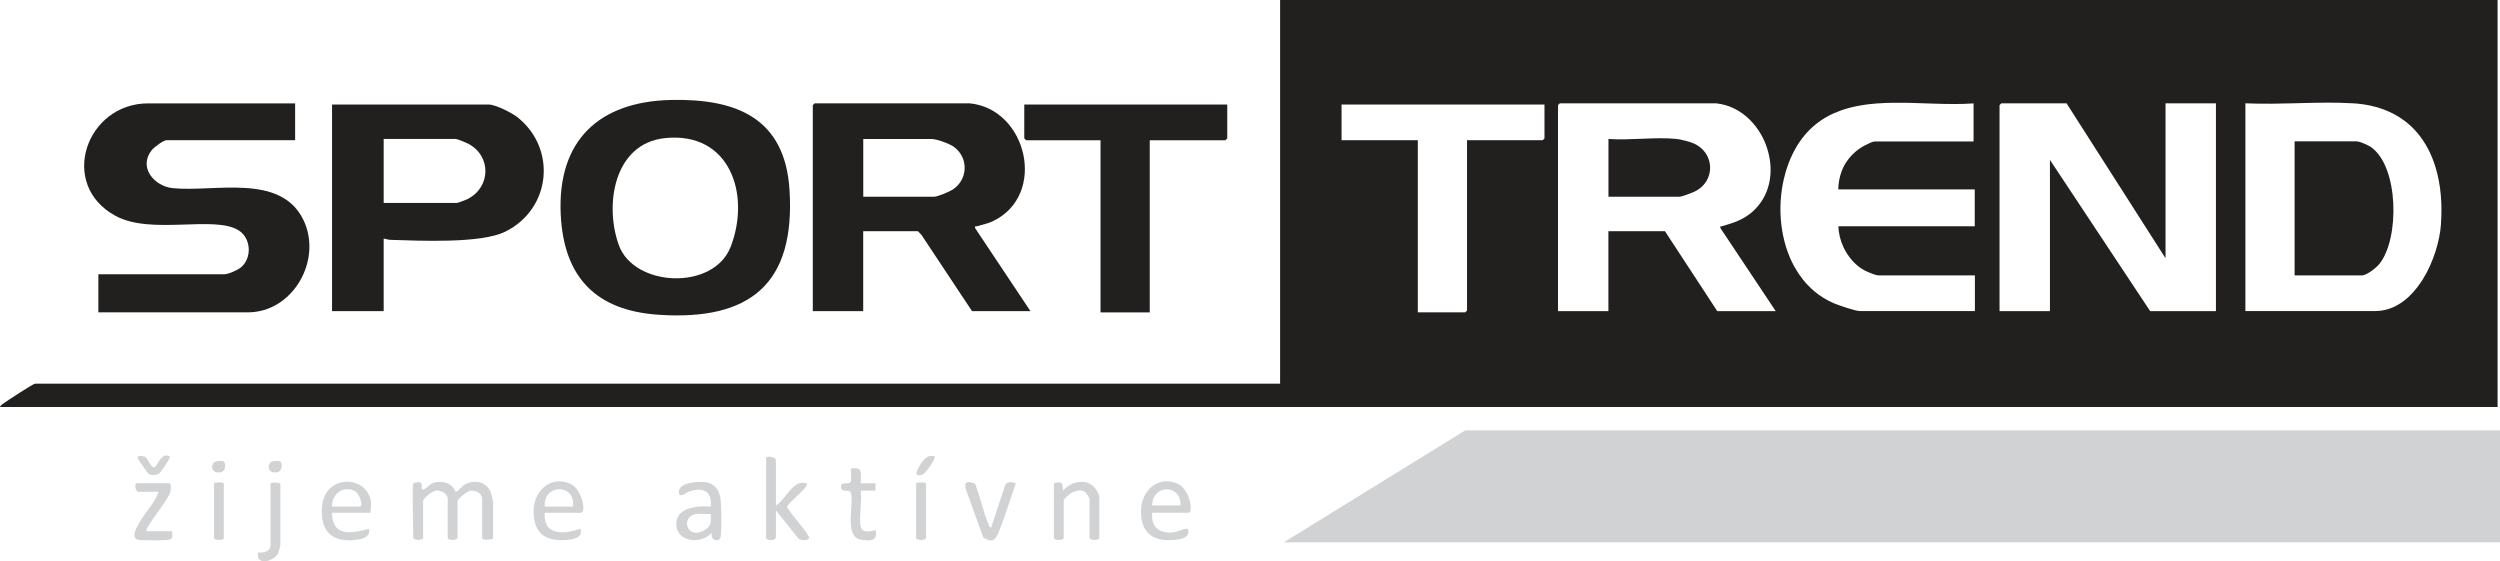 <?xml version="1.0" encoding="UTF-8"?>
<svg id="Layer_1" data-name="Layer 1" xmlns="http://www.w3.org/2000/svg" width="445.49" height="100" viewBox="0 0 445.49 100">
  <defs>
    <style>
      .cls-1 {
        fill: #d1d2d3;
      }

      .cls-2 {
        fill: #221f1f;
      }
    </style>
  </defs>
  <g>
    <polygon class="cls-1" points="445.49 76.7 445.49 96.64 228.77 96.64 261.09 76.7 445.49 76.7"/>
    <path class="cls-1" d="M73.63,86.12c.05-.07,1.06-.31,1.33-.13.45.32-.11,1.41.53,1.22.54-.16,1.13-1.01,1.86-1.21,1.57-.42,3.24.1,3.84,1.65.78-.3,1.06-1.07,1.86-1.43,1.83-.82,3.78-.28,4.46,1.68.06.17.37,1.52.37,1.61v6.46c0,.1-1.97.47-1.97-.11v-7.01c0-.92-1.2-1.54-2.06-1.42-.59.08-2.32,1.49-2.32,1.86v6.57c0,.46-1.75.46-1.75,0v-7.01c0-.85-1.22-1.52-2.08-1.44-.64.06-2.3,1.34-2.3,1.88v6.57c0,.46-1.75.46-1.75,0,0-1.29-.26-9.34,0-9.75Z"/>
    <path class="cls-1" d="M136.52,81.52c.17-.26,1.75-.19,1.75.55v8c1.8-1.09,3.07-4.78,5.48-3.94.5.73-3.54,3.54-3.47,4.23.35.93,4.04,4.92,3.91,5.51-.09.46-1.52.47-1.88.13l-4.04-5.05v4.71c0,.89-1.75.6-1.75.22v-14.35Z"/>
    <path class="cls-1" d="M205.32,91.38c-.22,2.49,1.2,3.7,3.61,3.5,1-.08,1.76-.66,2.74-.66.42,1.49-.84,1.79-2.11,1.95-3.87.47-6.29-1-6.24-5.13.04-3.57,3-6.42,6.59-4.82,2.03.91,2.86,5.15,1.86,5.15h-6.46ZM210.36,90.06c.17-3.85-5.06-3.79-5.04,0h5.04Z"/>
    <path class="cls-1" d="M126.87,94.88c-1.84,2.25-6.48,1.76-6.36-1.64.1-2.88,3.98-3.17,6.15-2.96.26-2.72-1.3-3.5-3.72-2.74-.65.21-2.06,1.47-1.97.02.09-1.62,3.51-1.81,4.69-1.64,1.76.24,2.59,1.47,2.76,3.16.13,1.25.21,5.45,0,6.57-.21,1.12-2.02.61-1.54-.77ZM126.66,91.59c-.81.07-1.73-.1-2.53,0-2.98.35-1.81,4.85,1.5,2.82,1.22-.75,1.08-1.49,1.02-2.81Z"/>
    <path class="cls-1" d="M97.07,91.38c-.3,4.14,3.47,3.85,6.35,2.85.42,1.48-.84,1.79-2.1,1.95-3.87.47-6.29-1-6.24-5.13.04-3.57,3-6.42,6.59-4.82,2.03.91,2.86,5.15,1.86,5.15h-6.46ZM97.07,90.28h5.04c.45-4.26-5.36-4.04-5.04,0Z"/>
    <path class="cls-1" d="M65.96,91.38h-6.79c.02,4.35,3.48,3.7,6.57,2.85.33,1.35-.99,1.81-2.1,1.95-4.53.59-6.65-1.5-6.24-6.02.6-6.49,10.07-5.33,8.56,1.21ZM59.16,90.28h4.93c.69,0,.07-2.31-.93-2.8-2.09-1.02-4.07.62-4,2.8Z"/>
    <path class="cls-1" d="M187.79,86.12c1.46-.43,1.58-.09,1.64,1.31,1.45-1.65,4.14-2.33,5.71-.44.2.25.76,1.21.76,1.43v7.45c0,.46-1.75.46-1.75,0v-7.01c0-.11-.6-1.06-.79-1.18-.81-.52-1.83-.23-2.57.23-.21.13-1.24,1.08-1.24,1.17v6.79c0,.46-1.75.46-1.75,0v-9.75Z"/>
    <path class="cls-1" d="M173.72,86.17c.98,2.25,1.46,5.11,2.45,7.3.1.22.15.51.45.54l2.53-7.66c.54-.61,1.18-.45,1.85-.23-.96,2.78-1.82,5.65-2.91,8.38-.62,1.56-1.12,2.46-2.89,1.25l-3.14-8.7c-.29-1.43.63-1.27,1.65-.88Z"/>
    <path class="cls-1" d="M26.08,94.66h4.6c-.03.63.25,1.39-.55,1.53-.68.13-4.8.13-5.48,0-1.03-.19-.71-1.26-.41-1.95,1.01-2.31,3.15-4.21,4.03-6.6h-3.62c-.5,0-.8-1.53-.22-1.53h5.7c.45,0,.34,1.18.23,1.54-.42,1.37-3.18,4.67-4.02,6.28-.13.24-.34.38-.26.72Z"/>
    <path class="cls-1" d="M153.39,93.9c.24,1.15,1.8.78,2.63.55.46,1.95-.89,1.97-2.5,1.74-3.27-.46-1.24-6.38-1.91-8.39-.24-.71-1.64.06-1.74-.91-.12-1.21,1.33-.49,1.67-.97.29-.4,0-1.86.09-2.43,2.34-.36,1.7.91,1.75,2.63h2.63s0,1.31,0,1.31h-2.63c.27,1.86-.36,4.74,0,6.46Z"/>
    <path class="cls-1" d="M49.96,86.12v11.07c0,.07-.32,1.23-.39,1.37-.71,1.55-4.14,2.35-3.56-.16.89.22,2.19-.15,2.19-1.2v-11.07c.64-.27,1.11-.1,1.75,0Z"/>
    <path class="cls-1" d="M165,86.12v9.75c0,.46-1.75.46-1.75,0v-9.75c0-.14,1.45-.27,1.75,0Z"/>
    <path class="cls-1" d="M39.88,86.12v9.75c0,.46-1.75.46-1.75,0v-9.75c0-.14,1.45-.27,1.75,0Z"/>
    <path class="cls-1" d="M30.24,81.3c.25.24-1.59,2.84-1.87,3.06-.4.33-1.42.35-1.86.11-.15-.08-1.94-2.66-1.98-2.84-.11-.58,1.02-.37,1.32-.22.49.23,1.03,1.98,1.62,1.85.65-.14,1.15-2.7,2.76-1.96Z"/>
    <path class="cls-1" d="M166.54,81.3c.32.33-1.52,2.85-1.85,3.08-.64.46-1.78.56-1.24-.58.58-1.2,1.52-2.94,3.08-2.5Z"/>
    <path class="cls-1" d="M49.93,82.21c.39.25.48,1.74-.52,1.94-1.92.37-1.92-1.8-.66-1.98.24-.03,1.04-.05,1.18.04Z"/>
    <path class="cls-1" d="M39.85,82.21c.39.25.48,1.74-.52,1.94-1.92.37-1.92-1.8-.66-1.98.24-.03,1.04-.05,1.18.04Z"/>
  </g>
  <path class="cls-2" d="M172.78,18.41c10.27.99,13.88,16.36,4.14,21.01-.9.43-1.88.6-2.83.9-.24.07-.39-.16-.33.33l9.86,14.79h-10.41l-9-13.57-.64-.67h-9.75v14.24h-8.98V18.74s.31-.33.33-.33h27.61ZM153.83,35.06h12.6c.63,0,2.73-.89,3.33-1.27,2.75-1.79,2.86-5.65.27-7.58-.81-.61-3.08-1.44-4.04-1.44h-12.16v10.3Z"/>
  <path class="cls-2" d="M52.59,18.41v6.57h-22.9c-.56,0-2.24,1.26-2.63,1.75-2.46,3.04.39,6.46,3.73,6.8,7.45.74,19.21-2.72,23.27,5.65,3.45,7.11-1.82,16.48-9.91,16.48h-26.62v-6.79h22.46c.69,0,2.37-.74,2.94-1.22,2.03-1.7,1.81-5.19-.39-6.59-4.34-2.76-15.54.88-21.95-2.59-10.27-5.57-5.26-20.05,5.81-20.05h26.19Z"/>
  <path class="cls-2" d="M119.6,17.81c11.64-.25,20.28,3.23,21.09,16.03,1.06,16.75-7.02,23.34-23.34,22.25-11.17-.75-16.89-6.69-17.43-17.85-.63-13.17,6.78-20.15,19.68-20.43ZM118.5,24.61c-9.09.94-10.83,11.87-8.23,19.06,2.72,7.53,16.9,8.15,19.93.31,3.6-9.31-.11-20.57-11.7-19.37Z"/>
  <path class="cls-2" d="M68.37,42.51v12.93h-9.2V18.63h27.94c1.21,0,4.15,1.5,5.15,2.3,7,5.63,5.92,16.32-2.22,20.35-4.34,2.15-15.32,1.62-20.47,1.46-.42-.01-.79-.17-1.19-.23ZM68.37,36.16h13.04c.2,0,1.64-.55,1.93-.7,4.14-2.12,4.26-7.67.08-9.86-.38-.2-1.94-.84-2.23-.84h-12.82v11.39Z"/>
  <path class="cls-2" d="M218.69,18.63v6.03s-.31.33-.33.33h-13.48v30.68h-8.77v-30.68h-13.26s-.33-.31-.33-.33v-6.03h36.16Z"/>
  <path class="cls-2" d="M228.11,0v68.37H6.25c-.34,0-5.25,3.22-5.79,3.63-.18.14-.42.3-.45.53h445.05V0h-216.94ZM275.23,24.65s-.11.13-.2.22c-.02.02-.05.05-.07.06-.03.03-.06.05-.06.05h-13.48v30.35h0s-.12.14-.21.23c-.06.06-.11.1-.12.1h-8.44v-30.68h-13.59v-6.35h36.16v6.03ZM316.42,55.44h-10.41l-4.66-7.12-4.66-7.12h-10.08v14.24h-8.98V18.74s.04-.06.1-.11c0,0,.02-.02.03-.03.02-.02.04-.04.06-.06.07-.07.13-.13.14-.13h27.83c2.37.24,4.44,1.35,6.05,2.96,0,0,0,0,0,0,.17.17.33.34.49.52.37.42.72.87,1.03,1.34.26.39.5.79.71,1.21.18.34.34.69.48,1.05.1.24.19.48.27.72,1.29,3.76.87,8.07-2.03,11.03-.16.17-.33.32-.49.47-.01.01-.03.02-.04.03-.1.08-.19.17-.29.25-.08.07-.16.13-.24.19-.89.68-1.8,1.11-2.81,1.48-.26.09-.52.18-.79.26-.13.04-.27.09-.41.13-.28.08-.56.17-.86.26-.03,0-.06.01-.08.02-.02,0-.03,0-.04,0-.06,0-.11-.01-.15,0,0,0,0,0,0,0-.01,0-.02.01-.03.03,0,0-.01.02-.01.04,0,.01,0,.03,0,.05,0,.05,0,.11.02.2l9.86,14.8h0ZM351.92,40.32h-24.32c.03,1.26.35,2.56.91,3.75.09.18.18.37.28.54.83,1.52,2.04,2.83,3.52,3.6.27.14.86.4,1.4.6.42.15.82.27,1.01.27h17.2v6.35h-20.49c-.4,0-1.33-.25-2.27-.55-.04-.01-.08-.02-.12-.04-.2-.06-.4-.13-.6-.2-.1-.03-.2-.07-.29-.1-.13-.05-.26-.09-.38-.13-.04-.01-.08-.03-.11-.04-.12-.04-.23-.08-.33-.12-.04-.01-.07-.03-.1-.04-.05-.02-.11-.04-.16-.06-.14-.05-.26-.1-.35-.14-1.24-.54-2.36-1.23-3.35-2.06-.37-.31-.73-.63-1.06-.98-.34-.34-.66-.7-.96-1.07-.5-.62-.96-1.29-1.37-1.98-.12-.2-.23-.41-.35-.62-.14-.26-.28-.53-.4-.8-.1-.2-.19-.41-.28-.62-.15-.35-.29-.7-.41-1.05-.11-.31-.21-.62-.31-.94-.77-2.53-1.07-5.26-.93-7.94,0-.18.02-.36.04-.54.02-.32.05-.64.09-.96.04-.33.08-.66.14-.99.05-.3.1-.59.16-.89.05-.23.1-.46.15-.69.09-.4.19-.79.31-1.18.13-.45.27-.89.43-1.32.04-.12.09-.24.13-.36.08-.2.16-.4.24-.6.02-.06.05-.12.07-.17.25-.57.52-1.12.81-1.65,2.06-3.69,4.92-5.78,8.21-6.93.22-.08.43-.15.65-.22.74-.23,1.5-.42,2.28-.57.46-.09.92-.16,1.38-.23.23-.03.45-.06.68-.09.5-.06,1-.1,1.51-.14.03,0,.05,0,.08,0,.89-.06,1.8-.1,2.71-.11,0,0,.01,0,.02,0,4.82-.06,9.83.44,14.29.11h0v6.79h-17.64c-.32,0-1.09.36-1.75.71-.03.02-.07.04-.1.05-.1.05-.19.11-.28.16-.03.02-.06.03-.09.05-.2.12-.36.22-.47.3-.98.69-1.76,1.5-2.36,2.42-.06.1-.13.2-.18.29-.04.07-.09.15-.13.22-.17.3-.31.61-.44.93-.03.08-.06.16-.09.24-.36.98-.55,2.04-.58,3.17h24.32v6.57ZM394.87,55.44h-11.72l-17.86-26.95v26.95h-8.98V18.74s.06-.07.13-.14c.02-.02.04-.04.06-.06.07-.07.13-.13.14-.13h11.61l10.96,17.15,6.68,10.46v-27.61h8.98v37.03ZM434.97,39.99c-.22,2.94-1.32,6.71-3.24,9.79-.08.13-.16.25-.24.37-.43.66-.91,1.29-1.42,1.86-.22.25-.45.49-.68.71-.08.07-.15.15-.23.22-1.65,1.52-3.63,2.49-5.92,2.49h-23.12V18.41h0c1.57.07,3.16.08,4.77.07,0,0,.02,0,.02,0,1.2-.01,2.4-.04,3.61-.07.41-.01.83-.02,1.24-.03,3.22-.08,6.43-.16,9.55.03.57.03,1.12.09,1.65.16.18.02.35.05.53.08.7.11,1.36.26,2,.44.16.04.32.09.47.14.31.1.62.2.91.32.52.2,1.02.42,1.49.66.75.38,1.45.82,2.1,1.3.14.1.27.21.41.32.21.17.41.34.61.52.32.29.63.6.92.92.35.38.68.78.98,1.2.12.17.24.33.36.5.65.96,1.2,2,1.65,3.11.17.42.33.84.47,1.28.06.18.11.36.17.54.92,3.06,1.2,6.52.93,10.11Z"/>
  <path class="cls-2" d="M298.78,24.76c.7.07,2.28.49,2.96.77,3.8,1.57,4.1,6.7.27,8.59-.51.25-2.33.94-2.79.94h-12.6v-10.3c3.89.29,8.33-.39,12.16,0Z"/>
  <path class="cls-2" d="M408.89,49.08v-23.89h11.07c.51,0,2.03.67,2.51,1,5.02,3.48,5.14,16.32,1.55,20.81-.58.73-2.28,2.08-3.18,2.08h-11.94Z"/>
</svg>